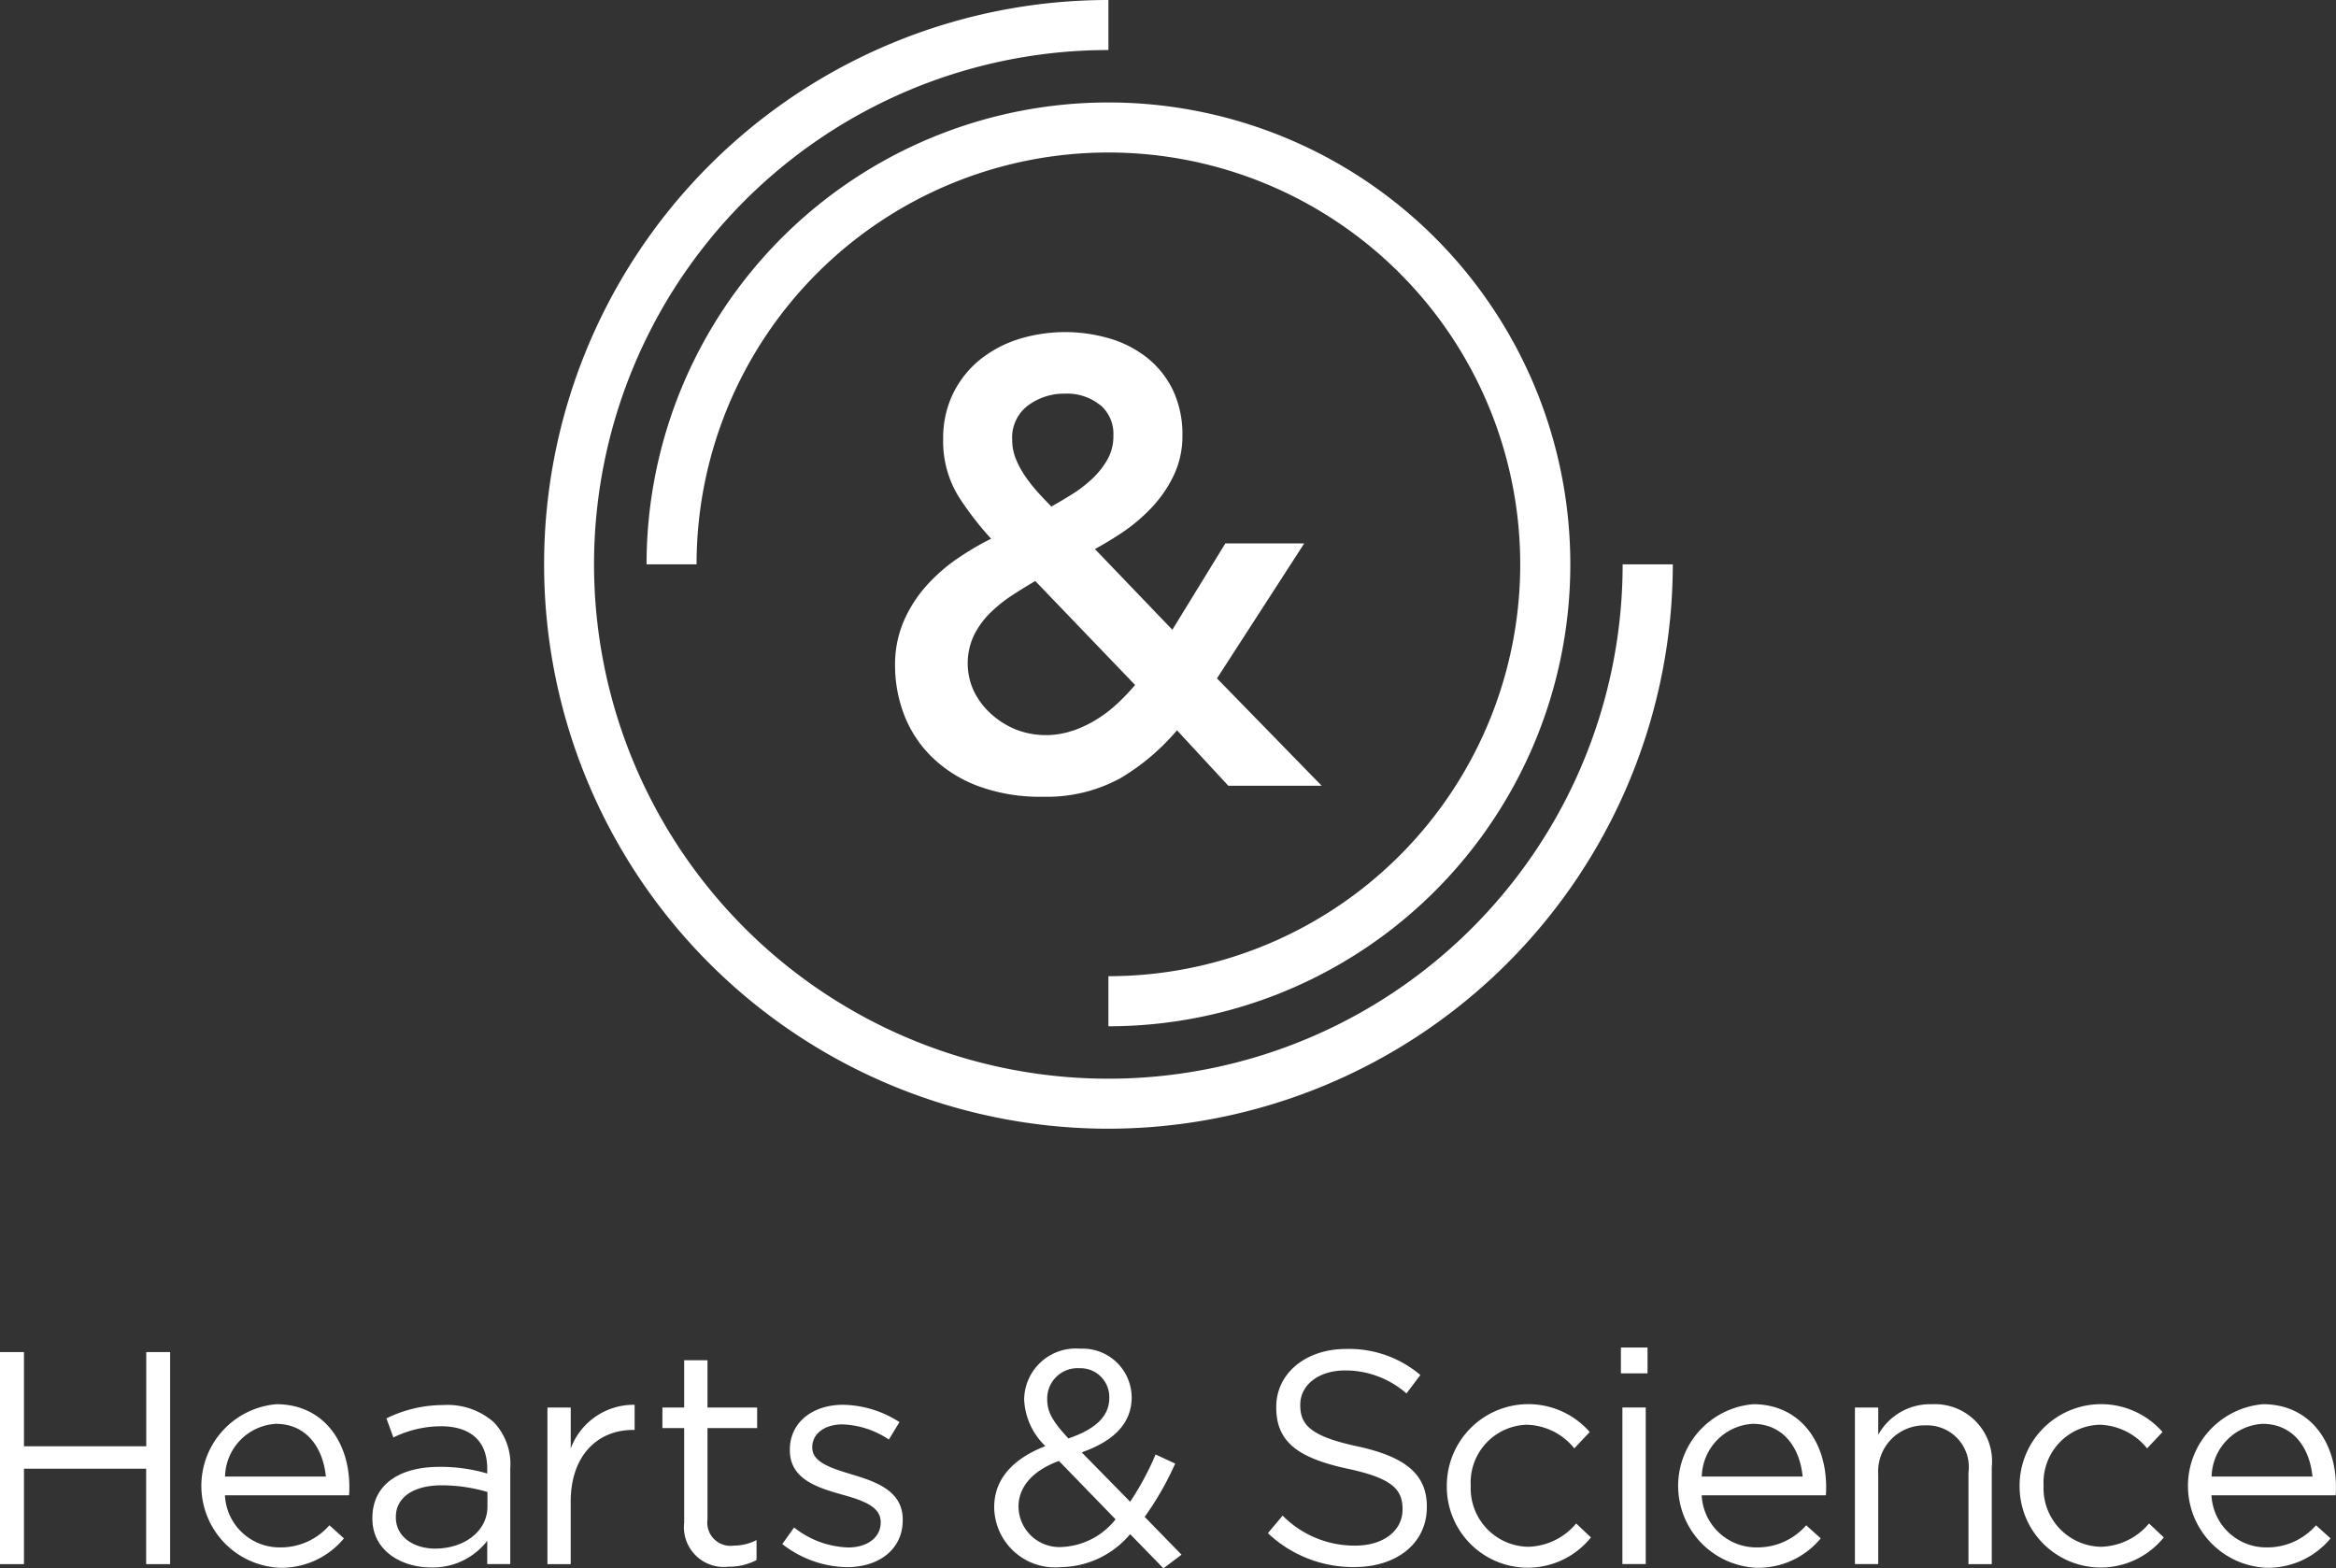 <?xml version="1.0" encoding="UTF-8"?>
<svg xmlns="http://www.w3.org/2000/svg" width="126.697" height="85.05" viewBox="0 0 126.697 85.05">
  <rect x="0" y="0" width="126.697" height="85.05" fill="#333333" stroke="none"/>
  <g id="Group_1123" data-name="Group 1123" transform="translate(1205 14759.023)">
    <path id="Path_1058" data-name="Path 1058" d="M280.077,61.214a30.607,30.607,0,1,1,0-61.214V2.714a27.894,27.894,0,1,0,27.89,27.894h2.721A30.644,30.644,0,0,1,280.077,61.214Z" transform="translate(-1424.96 -14759.023)" fill="#fff"></path>
    <path id="Path_1059" data-name="Path 1059" d="M321.5,97.1V94.384a22.336,22.336,0,1,0-22.337-22.336H296.45A25.051,25.051,0,1,1,321.5,97.1Z" transform="translate(-1466.383 -14800.464)" fill="#fff"></path>
    <path id="Path_1060" data-name="Path 1060" d="M427.847,171l4.732-7.32H428.3l-2.873,4.682-4.2-4.377c.5-.272,1-.575,1.486-.9a9.375,9.375,0,0,0,1.617-1.377,6.817,6.817,0,0,0,1.183-1.74,4.959,4.959,0,0,0,.46-2.136,5.608,5.608,0,0,0-.511-2.456,5.06,5.06,0,0,0-1.4-1.763,6,6,0,0,0-2.046-1.05,8.562,8.562,0,0,0-4.922.035A6.491,6.491,0,0,0,415,153.708a5.464,5.464,0,0,0-1.458,1.826,5.522,5.522,0,0,0-.546,2.492,5.713,5.713,0,0,0,.861,3.152,17.189,17.189,0,0,0,1.74,2.247,15.336,15.336,0,0,0-1.767,1.034,9.344,9.344,0,0,0-1.774,1.55,7.167,7.167,0,0,0-1.215,1.927,5.994,5.994,0,0,0-.455,2.366,7.513,7.513,0,0,0,.473,2.617,6.422,6.422,0,0,0,1.463,2.284,7.216,7.216,0,0,0,2.515,1.616,9.688,9.688,0,0,0,3.575.6,8.324,8.324,0,0,0,4.195-1.005,12.073,12.073,0,0,0,3.07-2.6l2.785,3.008h5.064Zm-7.8,2.826a4.5,4.5,0,0,1-3.089-.046,4.576,4.576,0,0,1-1.344-.837,4.036,4.036,0,0,1-.946-1.24,3.576,3.576,0,0,1-.017-3.01,4.534,4.534,0,0,1,.868-1.216,7.748,7.748,0,0,1,1.244-1c.413-.269.828-.523,1.229-.758l5.415,5.639c-.264.309-.549.612-.848.9a7.407,7.407,0,0,1-1.163.92,6.565,6.565,0,0,1-1.35.654Zm1.472-17.653a2.056,2.056,0,0,1,.71,1.656,2.579,2.579,0,0,1-.317,1.291,4.494,4.494,0,0,1-.836,1.058,7.183,7.183,0,0,1-1.145.871q-.552.341-1.065.632-.328-.332-.654-.686a8.663,8.663,0,0,1-.73-.908,5.013,5.013,0,0,1-.541-.984,2.742,2.742,0,0,1-.2-1.037,2.171,2.171,0,0,1,.828-1.845,3.272,3.272,0,0,1,2.045-.664,2.853,2.853,0,0,1,1.9.623Z" transform="translate(-1566.842 -14893.231)" fill="#fff"></path>
    <path id="Path_1061" data-name="Path 1061" d="M0,619.92H1.3v5.108H7.932V619.92H9.227v11.5h-1.3v-5.174H1.3v5.174H0Z" transform="translate(-1205 -15305.614)" fill="#fff"></path>
    <path id="Path_1062" data-name="Path 1062" d="M96.58,651.586a3.5,3.5,0,0,0,2.677-1.2l.788.71a4.39,4.39,0,0,1-3.5,1.593,4.445,4.445,0,0,1-.164-8.869c2.512,0,3.958,2,3.958,4.495,0,.118,0,.246-.017.444H93.591A2.968,2.968,0,0,0,96.58,651.586Zm2.484-3.843c-.148-1.544-1.035-2.858-2.71-2.858a2.93,2.93,0,0,0-2.758,2.858Z" transform="translate(-1286.391 -15326.687)" fill="#fff"></path>
    <path id="Path_1063" data-name="Path 1063" d="M170.74,650.369v-.033c0-1.823,1.479-2.775,3.629-2.775a8.9,8.9,0,0,1,2.6.361v-.263c0-1.51-.919-2.3-2.512-2.3a5.9,5.9,0,0,0-2.579.608l-.377-1.035a6.959,6.959,0,0,1,3.087-.723,3.782,3.782,0,0,1,2.743.936,3.294,3.294,0,0,1,.887,2.5v5.189h-1.249v-1.263a3.722,3.722,0,0,1-3.054,1.446C172.317,653.013,170.74,652.111,170.74,650.369Zm6.241-.657v-.788a8.731,8.731,0,0,0-2.484-.362c-1.577,0-2.484.69-2.484,1.708v.033c0,1.065.985,1.691,2.129,1.691C175.716,651.992,176.981,651.059,176.981,649.713Z" transform="translate(-1355.543 -15327.03)" fill="#fff"></path>
    <path id="Path_1064" data-name="Path 1064" d="M251,644.2h1.264v2.217a3.638,3.638,0,0,1,3.465-2.366v1.364h-.1c-1.856,0-3.367,1.331-3.367,3.893v3.383H251Z" transform="translate(-1426.309 -15326.886)" fill="#fff"></path>
    <path id="Path_1065" data-name="Path 1065" d="M304.9,632.472v-5.123H303.72v-1.117H304.9V623.67h1.265v2.562h2.693v1.117h-2.693v4.96a1.256,1.256,0,0,0,1.429,1.412,2.66,2.66,0,0,0,1.231-.3v1.084a3.181,3.181,0,0,1-1.526.361A2.161,2.161,0,0,1,304.9,632.472Z" transform="translate(-1472.793 -15308.92)" fill="#fff"></path>
    <path id="Path_1066" data-name="Path 1066" d="M358.69,651.616l.64-.9a4.961,4.961,0,0,0,2.939,1.084c1,0,1.758-.525,1.758-1.347v-.033c0-.854-1-1.183-2.119-1.494-1.331-.377-2.808-.837-2.808-2.4v-.033c0-1.462,1.215-2.431,2.891-2.431a5.8,5.8,0,0,1,3.054.939l-.575.946a4.8,4.8,0,0,0-2.512-.821c-1,0-1.642.525-1.642,1.231v.033c0,.8,1.052,1.117,2.185,1.462,1.314.394,2.721.9,2.721,2.431v.04c0,1.61-1.331,2.546-3.022,2.546A5.841,5.841,0,0,1,358.69,651.616Z" transform="translate(-1521.261 -15326.898)" fill="#fff"></path>
    <path id="Path_1067" data-name="Path 1067" d="M463.224,628.4a4.991,4.991,0,0,1-3.76,1.79,3.3,3.3,0,0,1-3.614-3.219v-.033c0-1.527,1.018-2.627,2.775-3.312a3.727,3.727,0,0,1-1.15-2.529v-.033a2.8,2.8,0,0,1,3.039-2.721,2.659,2.659,0,0,1,2.792,2.6v.033c0,1.462-1.035,2.4-2.71,2.989l2.627,2.677a15.031,15.031,0,0,0,1.379-2.562l1.065.493a16.358,16.358,0,0,1-1.656,2.891l2,2.052-.983.738Zm-.788-.8-3.075-3.169c-1.522.557-2.192,1.493-2.192,2.463v.033a2.218,2.218,0,0,0,2.4,2.168A3.934,3.934,0,0,0,462.436,627.593Zm-.344-6.572v-.033a1.563,1.563,0,0,0-1.626-1.593,1.645,1.645,0,0,0-1.741,1.656v.033c0,.673.279,1.183,1.15,2.119C461.336,622.714,462.092,622.008,462.092,621.02Z" transform="translate(-1606.928 -15304.221)" fill="#fff"></path>
    <path id="Path_1068" data-name="Path 1068" d="M581.34,628.471l.8-.952a5.477,5.477,0,0,0,3.941,1.627c1.544,0,2.562-.821,2.562-1.954v-.033c0-1.065-.575-1.675-2.989-2.185-2.644-.575-3.86-1.429-3.86-3.312v-.044c0-1.806,1.593-3.137,3.777-3.137a5.98,5.98,0,0,1,4.04,1.412l-.756,1a5.029,5.029,0,0,0-3.312-1.248c-1.494,0-2.447.821-2.447,1.856v.033c0,1.083.591,1.692,3.12,2.233,2.562.558,3.745,1.5,3.745,3.252v.038c0,1.971-1.642,3.252-3.925,3.252A6.726,6.726,0,0,1,581.34,628.471Z" transform="translate(-1717.574 -15304.344)" fill="#fff"></path>
    <path id="Path_1069" data-name="Path 1069" d="M663.38,648.258v-.033a4.422,4.422,0,0,1,7.751-2.924l-.837.887a3.416,3.416,0,0,0-2.579-1.281,3.133,3.133,0,0,0-3.039,3.285v.033a3.173,3.173,0,0,0,3.12,3.3,3.506,3.506,0,0,0,2.6-1.264l.8.756a4.392,4.392,0,0,1-7.817-2.76Z" transform="translate(-1789.909 -15326.66)" fill="#fff"></path>
    <path id="Path_1070" data-name="Path 1070" d="M743.2,617.83h1.445v1.4H743.2Zm.082,3.252h1.265v8.491h-1.265Z" transform="translate(-1860.288 -15303.771)" fill="#fff"></path>
    <path id="Path_1071" data-name="Path 1071" d="M773.7,651.586a3.5,3.5,0,0,0,2.677-1.2l.788.71a4.389,4.389,0,0,1-3.5,1.593,4.445,4.445,0,0,1-.164-8.869c2.512,0,3.958,2,3.958,4.495,0,.118,0,.246-.016.444h-6.733A2.968,2.968,0,0,0,773.7,651.586Zm2.484-3.843c-.148-1.544-1.035-2.858-2.71-2.858a2.931,2.931,0,0,0-2.76,2.858Z" transform="translate(-1883.415 -15326.687)" fill="#fff"></path>
    <path id="Path_1072" data-name="Path 1072" d="M850.5,644h1.265v1.477a3.214,3.214,0,0,1,2.906-1.656,3.1,3.1,0,0,1,3.252,3.4v5.272h-1.265V647.53a2.263,2.263,0,0,0-2.348-2.562,2.5,2.5,0,0,0-2.546,2.66v4.862H850.5Z" transform="translate(-1954.895 -15326.687)" fill="#fff"></path>
    <path id="Path_1073" data-name="Path 1073" d="M926,648.258v-.033a4.423,4.423,0,0,1,7.752-2.924l-.838.887a3.416,3.416,0,0,0-2.579-1.281,3.132,3.132,0,0,0-3.034,3.285v.033a3.173,3.173,0,0,0,3.12,3.3,3.506,3.506,0,0,0,2.6-1.264l.8.756a4.4,4.4,0,0,1-7.821-2.76Z" transform="translate(-2021.464 -15326.66)" fill="#fff"></path>
    <path id="Path_1074" data-name="Path 1074" d="M1007.46,651.586a3.5,3.5,0,0,0,2.677-1.2l.788.71a4.39,4.39,0,0,1-3.5,1.593,4.445,4.445,0,0,1-.164-8.869c2.513,0,3.958,2,3.958,4.495,0,.118,0,.246-.017.444h-6.735A2.972,2.972,0,0,0,1007.46,651.586Zm2.484-3.843c-.148-1.544-1.035-2.858-2.71-2.858a2.93,2.93,0,0,0-2.759,2.858Z" transform="translate(-2089.524 -15326.687)" fill="#fff"></path>
  </g>
</svg>
